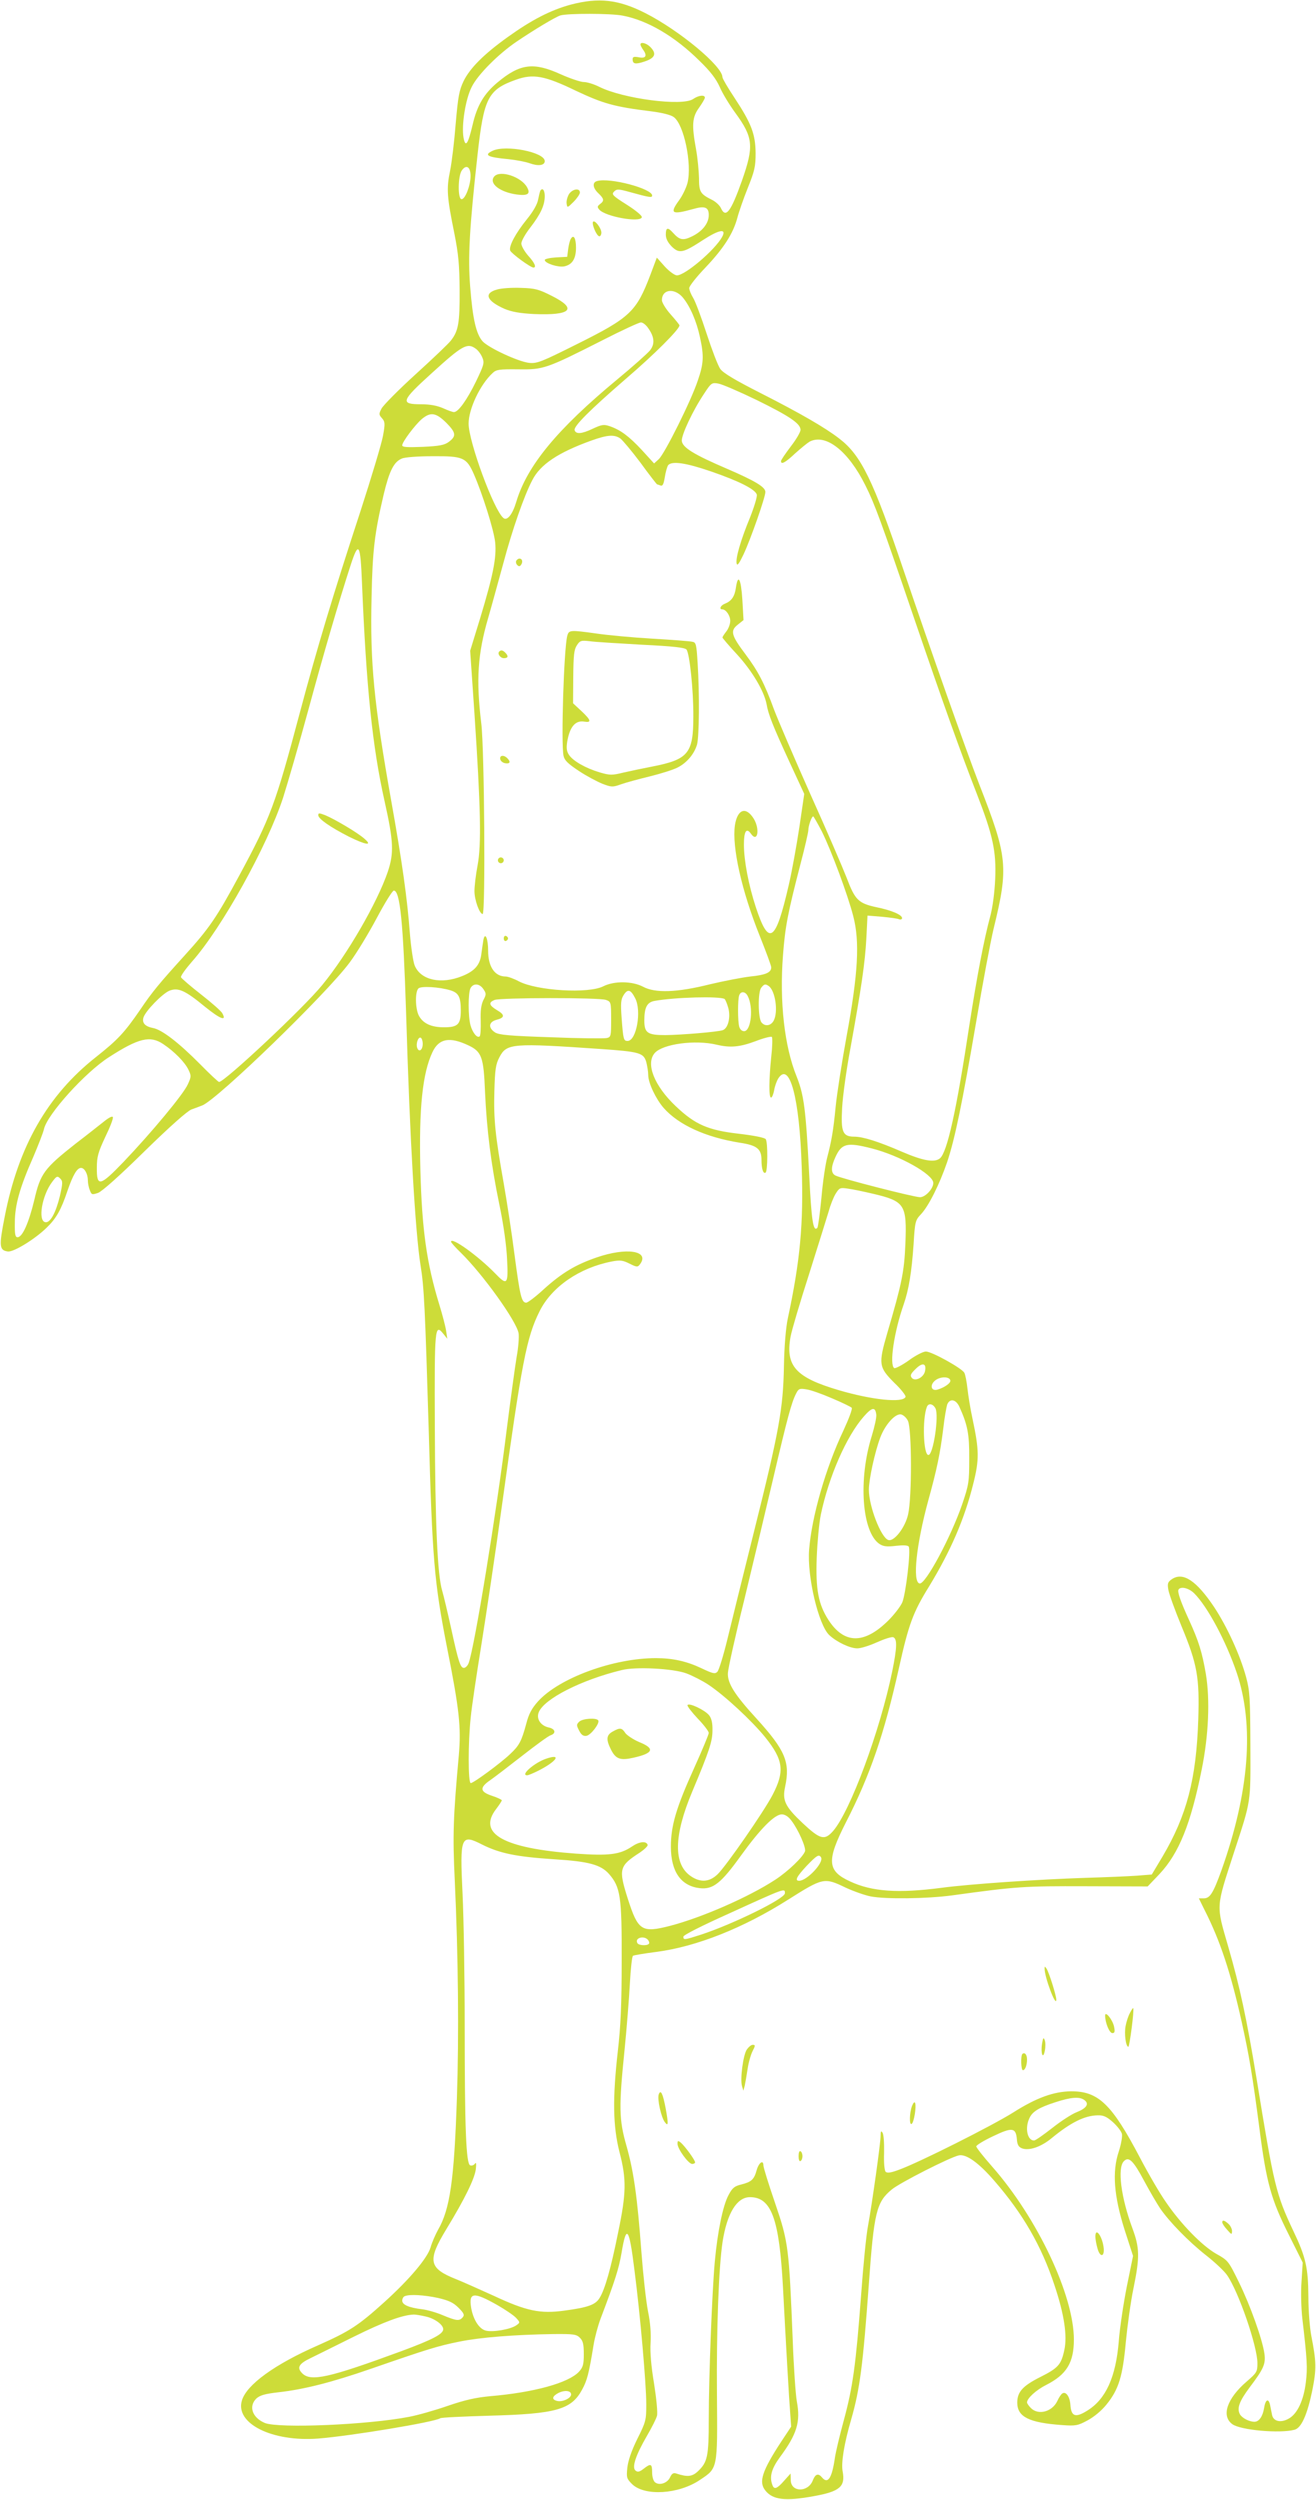 <?xml version="1.0" standalone="no"?>
<!DOCTYPE svg PUBLIC "-//W3C//DTD SVG 20010904//EN"
 "http://www.w3.org/TR/2001/REC-SVG-20010904/DTD/svg10.dtd">
<svg version="1.0" xmlns="http://www.w3.org/2000/svg"
 width="674pt" height="1280pt" viewBox="0 0 674 1280"
 preserveAspectRatio="xMidYMid meet">
<g transform="translate(0,1280) scale(0.1,-0.1)"
fill="#cddc39" stroke="none">
<path d="M2922 12776 c-102 -28 -198 -77 -322 -166 -120 -86 -193 -158 -226
-226 -22 -46 -28 -78 -40 -216 -7 -90 -20 -199 -29 -243 -19 -92 -16 -133 22
-320 21 -106 26 -160 27 -290 1 -168 -6 -210 -45 -259 -11 -15 -92 -92 -180
-172 -88 -80 -166 -159 -175 -176 -14 -27 -14 -31 2 -49 16 -18 17 -27 6 -88
-6 -37 -59 -213 -117 -392 -138 -421 -219 -689 -311 -1034 -123 -463 -149
-532 -307 -825 -118 -219 -155 -273 -284 -415 -126 -139 -163 -183 -225 -275
-81 -118 -115 -154 -226 -242 -249 -196 -398 -458 -468 -818 -30 -152 -28
-172 17 -178 29 -3 135 61 197 121 50 48 75 92 108 191 28 81 49 116 69 116
18 0 35 -31 35 -64 0 -13 4 -36 10 -50 9 -24 11 -24 42 -14 20 7 110 87 238
213 131 128 218 205 240 214 19 7 44 16 56 21 77 30 636 571 755 732 36 48 98
151 139 228 41 77 80 140 87 140 32 0 48 -161 63 -630 19 -644 47 -1121 74
-1290 18 -110 23 -215 42 -852 18 -650 28 -770 93 -1101 64 -321 73 -411 61
-553 -29 -319 -32 -411 -21 -639 18 -388 22 -795 11 -1120 -14 -416 -35 -567
-97 -673 -13 -24 -31 -64 -38 -90 -17 -55 -107 -162 -235 -278 -136 -123 -180
-151 -342 -223 -221 -97 -365 -201 -389 -282 -36 -118 155 -213 391 -195 171
14 594 84 625 104 5 4 118 9 250 13 343 9 421 31 476 133 26 47 35 82 59 229
6 37 22 98 36 135 75 197 93 255 107 335 25 151 39 134 66 -83 30 -232 61
-588 61 -690 0 -82 -2 -90 -46 -178 -30 -61 -47 -111 -51 -147 -5 -50 -4 -56
24 -84 64 -63 239 -53 349 22 90 60 89 54 86 432 -3 335 9 657 29 788 23 145
73 227 140 227 110 0 150 -111 169 -460 16 -306 31 -569 37 -645 l5 -70 -51
-77 c-98 -150 -116 -206 -82 -249 38 -49 102 -57 249 -30 133 24 162 49 148
125 -9 45 7 143 44 270 44 153 60 278 90 692 26 366 39 419 117 483 40 34 300
166 344 175 38 8 103 -39 183 -132 145 -167 240 -332 306 -531 51 -152 67
-262 51 -334 -16 -75 -32 -92 -121 -137 -92 -46 -120 -77 -120 -132 0 -73 60
-103 230 -115 69 -5 80 -3 130 24 32 17 71 49 96 80 63 77 84 144 100 321 8
83 25 207 39 274 33 161 32 208 -5 308 -59 159 -78 310 -44 344 25 26 48 4
104 -101 29 -54 66 -117 82 -141 47 -68 144 -168 234 -239 46 -36 95 -82 109
-103 59 -85 155 -364 155 -450 0 -44 -3 -49 -55 -94 -101 -87 -131 -176 -74
-218 41 -31 243 -49 319 -29 35 9 65 76 91 201 22 111 21 147 -5 280 -8 41
-15 131 -15 200 -1 149 -13 203 -77 337 -89 189 -99 230 -188 778 -51 310 -86
472 -145 676 -63 219 -65 194 29 484 89 272 85 249 84 550 -1 244 -3 277 -22
348 -31 114 -98 259 -164 359 -90 134 -158 180 -215 143 -22 -15 -25 -22 -19
-56 4 -22 34 -105 67 -185 81 -195 93 -262 86 -479 -10 -305 -59 -491 -183
-701 l-55 -92 -77 -6 c-42 -3 -160 -8 -262 -11 -248 -8 -595 -32 -738 -51
-222 -29 -356 -20 -469 33 -117 54 -120 106 -21 301 125 243 197 455 272 791
50 225 72 285 155 419 110 181 181 344 226 526 31 123 30 171 -4 331 -11 50
-22 119 -26 155 -4 36 -11 72 -16 81 -12 23 -167 109 -197 109 -13 0 -53 -20
-88 -46 -35 -25 -69 -42 -74 -39 -26 16 -1 185 48 325 27 78 41 166 51 308 7
118 9 124 38 155 39 41 95 153 134 267 40 120 76 294 149 720 33 195 73 409
89 475 77 316 72 367 -74 740 -68 176 -246 679 -385 1089 -158 468 -219 594
-331 680 -72 56 -202 131 -401 232 -134 68 -194 104 -209 125 -12 17 -43 98
-70 181 -27 83 -58 166 -69 183 -11 18 -20 40 -20 50 0 10 37 57 83 105 94 99
142 175 163 253 8 31 32 100 54 155 35 87 40 109 40 178 -1 97 -21 151 -108
283 -34 51 -62 99 -62 106 0 56 -220 239 -395 328 -138 70 -239 81 -383 43z
m267 -56 c127 -24 267 -106 393 -231 56 -54 85 -92 104 -134 14 -33 50 -92 80
-133 92 -126 96 -170 34 -347 -57 -160 -83 -195 -108 -140 -6 13 -26 32 -44
41 -62 31 -68 41 -68 113 -1 36 -7 102 -15 146 -23 125 -20 165 15 213 16 23
30 46 30 52 0 16 -33 12 -60 -7 -55 -38 -359 1 -482 63 -26 13 -61 24 -78 24
-16 0 -70 18 -119 40 -139 63 -208 54 -323 -42 -68 -57 -104 -116 -127 -215
-24 -102 -37 -121 -47 -68 -11 63 10 198 42 260 31 63 137 169 230 232 95 64
197 125 224 134 37 11 259 11 319 -1z m-241 -384 c142 -67 199 -83 387 -106
55 -7 100 -18 115 -29 53 -37 95 -241 71 -338 -7 -26 -26 -65 -42 -87 -51 -70
-40 -77 72 -46 59 17 79 9 79 -31 0 -42 -32 -83 -85 -109 -47 -23 -64 -20 -99
19 -26 29 -36 26 -36 -10 0 -21 10 -40 30 -61 39 -38 58 -34 162 34 82 53 120
59 97 16 -36 -67 -190 -198 -232 -198 -11 0 -39 20 -62 45 l-41 46 -33 -88
c-72 -189 -103 -219 -376 -355 -182 -91 -204 -100 -245 -96 -55 6 -206 76
-238 110 -33 37 -51 113 -64 280 -12 152 -4 298 38 678 32 288 53 331 197 382
87 31 146 21 305 -56z m-538 -437 c0 -48 -27 -119 -46 -119 -20 0 -19 118 1
147 23 33 45 19 45 -28z m1086 -621 c38 -45 72 -124 89 -205 21 -96 19 -134
-11 -221 -33 -101 -169 -374 -200 -403 l-24 -22 -62 68 c-66 71 -110 104 -166
123 -30 10 -41 8 -88 -14 -55 -26 -84 -28 -91 -7 -7 19 77 103 262 263 147
126 275 254 275 274 0 3 -20 28 -45 56 -25 28 -45 61 -45 73 0 56 63 64 106
15z m-177 -157 c33 -46 36 -82 10 -115 -12 -15 -88 -83 -168 -149 -308 -255
-462 -442 -517 -627 -19 -64 -47 -99 -66 -82 -49 40 -178 391 -178 483 0 75
59 200 123 259 19 18 34 20 132 19 129 -2 143 3 435 151 96 49 183 89 192 89
9 1 26 -12 37 -28z m-883 -106 c12 -8 27 -28 34 -45 12 -28 9 -37 -32 -123
-47 -96 -91 -157 -113 -157 -7 0 -32 9 -56 20 -30 13 -66 20 -111 20 -110 0
-105 16 54 160 156 142 181 156 224 125z m1439 -263 c169 -83 225 -121 225
-153 0 -11 -22 -49 -50 -85 -27 -36 -50 -69 -50 -75 0 -20 23 -7 73 40 29 26
62 53 74 60 82 42 197 -47 285 -224 47 -93 81 -186 246 -670 154 -451 242
-697 325 -910 82 -211 100 -294 94 -435 -3 -69 -13 -145 -25 -190 -32 -118
-68 -306 -107 -557 -67 -443 -114 -653 -151 -684 -28 -23 -86 -13 -195 34
-120 52 -199 77 -244 77 -59 0 -69 24 -62 147 3 60 22 196 42 303 57 314 75
438 82 564 l6 118 74 -6 c41 -4 80 -9 88 -13 8 -3 15 0 15 6 0 17 -53 40 -132
56 -92 20 -109 37 -152 151 -19 49 -101 240 -184 424 -82 184 -166 380 -187
435 -50 137 -82 198 -147 285 -73 97 -79 120 -40 151 l30 24 -6 105 c-7 107
-22 135 -33 61 -6 -45 -23 -69 -56 -82 -22 -8 -32 -29 -14 -29 19 0 41 -32 41
-59 0 -16 -9 -40 -20 -54 -11 -14 -20 -28 -20 -31 0 -3 33 -42 74 -86 78 -85
139 -188 152 -255 9 -53 31 -109 119 -300 l74 -160 -25 -170 c-14 -93 -38
-226 -54 -295 -68 -296 -102 -318 -169 -115 -37 113 -61 238 -61 321 0 68 13
88 36 55 34 -48 47 22 15 76 -40 65 -84 51 -97 -32 -16 -111 34 -335 127 -567
32 -80 59 -153 59 -161 0 -27 -29 -39 -108 -47 -42 -5 -135 -23 -207 -40 -167
-42 -280 -46 -342 -12 -56 29 -147 30 -203 2 -76 -39 -339 -23 -432 25 -26 14
-57 25 -68 25 -56 0 -90 50 -90 132 0 61 -15 98 -24 57 -2 -13 -7 -44 -10 -68
-6 -60 -33 -92 -97 -118 -109 -45 -214 -22 -245 53 -8 19 -19 94 -25 167 -13
175 -40 368 -95 675 -89 502 -109 706 -101 1044 5 241 15 325 62 526 29 121
52 167 93 184 15 7 83 12 157 12 157 1 174 -6 212 -92 43 -98 102 -284 109
-348 8 -78 -10 -168 -77 -390 l-51 -166 22 -322 c32 -480 36 -672 16 -777 -9
-47 -16 -106 -16 -132 0 -45 26 -117 42 -117 15 0 9 843 -7 975 -27 224 -19
355 35 540 16 55 51 183 79 285 44 165 105 341 147 421 41 81 133 142 302 203
84 30 118 32 149 11 12 -9 59 -65 104 -125 44 -61 83 -110 84 -110 2 0 10 -3
18 -6 11 -4 16 7 22 43 4 26 12 54 17 61 19 23 92 12 220 -32 145 -50 225 -91
234 -118 3 -10 -12 -60 -34 -116 -48 -116 -76 -212 -69 -238 3 -13 13 1 35 47
37 79 112 293 112 320 0 25 -51 56 -197 119 -168 72 -227 108 -231 142 -3 29
56 156 116 245 34 52 38 55 71 49 19 -3 107 -41 196 -84z m-1589 -117 c50 -51
52 -68 12 -98 -22 -16 -47 -21 -133 -25 -80 -3 -105 -2 -105 8 0 17 65 104
101 135 45 37 72 32 125 -20z m-432 -822 c22 -531 53 -836 116 -1117 46 -206
48 -264 16 -360 -54 -158 -207 -423 -336 -580 -95 -117 -500 -496 -528 -496
-4 0 -48 41 -97 91 -110 111 -195 176 -240 185 -42 8 -59 26 -50 55 11 33 95
120 132 136 45 18 80 3 183 -82 78 -63 112 -76 89 -34 -5 11 -54 54 -109 97
-54 42 -100 82 -103 88 -3 6 23 42 56 80 153 172 386 592 467 840 22 69 81
272 130 452 77 284 155 551 217 742 40 122 49 107 57 -97z m2355 -1270 c49
-99 133 -325 161 -434 34 -130 25 -294 -34 -614 -25 -137 -50 -299 -56 -360
-12 -125 -21 -175 -43 -260 -9 -33 -23 -126 -30 -208 -8 -81 -17 -150 -21
-154 -21 -22 -30 34 -42 279 -17 328 -26 400 -64 496 -63 155 -88 384 -70 619
11 148 25 219 89 466 23 87 41 166 41 177 0 22 17 70 25 70 2 0 22 -35 44 -77z
m-1733 -808 c15 -22 15 -27 -1 -57 -11 -24 -15 -54 -13 -105 1 -40 -1 -75 -5
-79 -12 -12 -36 17 -47 55 -13 47 -13 167 0 192 15 26 46 24 66 -6z m1460 17
c35 -23 51 -134 26 -179 -15 -26 -44 -30 -62 -8 -18 22 -19 157 -1 178 15 19
21 20 37 9z m-1628 -23 c41 -13 52 -34 52 -103 0 -71 -15 -86 -86 -86 -66 0
-108 20 -129 60 -18 35 -20 121 -2 139 13 13 106 8 165 -10z m945 -40 c34 -64
7 -219 -39 -219 -20 0 -22 8 -30 113 -6 82 -4 100 10 122 21 33 36 29 59 -16z
m576 12 c31 -57 18 -181 -18 -181 -11 0 -21 9 -25 23 -8 29 -8 141 0 161 8 22
31 20 43 -3z m-118 -16 c4 -3 13 -24 19 -46 13 -48 -1 -105 -29 -114 -29 -9
-211 -24 -293 -25 -92 0 -108 11 -108 75 0 67 14 93 52 100 105 19 333 25 359
10z m-607 -5 c25 -9 26 -12 26 -100 0 -85 -1 -90 -22 -95 -13 -3 -141 -2 -286
4 -214 7 -267 12 -287 25 -36 24 -32 53 7 64 44 11 45 26 3 50 -41 25 -44 39
-12 52 30 12 539 13 571 0z m846 -291 c-12 -118 -13 -209 -1 -209 5 0 12 17
16 38 3 20 13 47 21 60 58 90 109 -100 120 -453 10 -290 -8 -481 -71 -775 -10
-47 -18 -138 -20 -245 -4 -218 -24 -330 -154 -850 -55 -220 -116 -467 -136
-550 -20 -82 -43 -157 -51 -165 -12 -12 -22 -10 -81 18 -76 36 -147 52 -234
52 -218 0 -496 -102 -604 -222 -32 -36 -47 -64 -60 -115 -24 -88 -35 -110 -82
-154 -48 -46 -188 -149 -202 -149 -14 0 -14 210 0 338 5 53 30 219 54 368 24
150 72 469 105 710 103 744 127 866 193 999 62 126 205 224 371 256 42 8 56 6
90 -11 38 -19 42 -19 54 -3 51 69 -69 88 -224 34 -107 -37 -177 -79 -270 -163
-41 -38 -81 -68 -89 -68 -24 0 -32 35 -60 247 -14 109 -39 272 -55 363 -44
248 -52 328 -48 473 3 112 7 138 26 174 37 71 66 73 517 42 202 -14 221 -20
235 -67 5 -20 10 -50 10 -67 0 -40 39 -122 79 -168 77 -87 215 -150 390 -178
88 -13 111 -32 111 -88 0 -46 9 -73 21 -65 11 6 12 154 1 171 -5 8 -61 19
-138 28 -158 18 -224 47 -323 141 -110 104 -156 219 -107 273 42 46 206 68
316 42 71 -17 119 -12 200 18 41 16 78 25 83 22 4 -4 3 -50 -3 -102z m-1785
66 c0 -31 -19 -45 -28 -21 -8 20 4 57 17 53 6 -2 11 -16 11 -32z m-1329 -1
c57 -38 111 -93 129 -131 15 -31 15 -36 -3 -75 -22 -50 -186 -247 -329 -397
-121 -126 -138 -130 -137 -30 0 56 7 80 43 157 24 49 42 95 39 102 -2 7 -20
-2 -45 -22 -23 -18 -88 -70 -146 -114 -161 -127 -180 -153 -211 -287 -28 -117
-61 -192 -86 -192 -12 0 -15 15 -14 75 0 89 25 179 94 335 26 61 51 125 55
143 16 75 211 291 333 369 152 98 211 112 278 67z m1564 -7 c67 -32 77 -60 84
-235 9 -199 31 -374 73 -577 22 -105 37 -213 40 -282 7 -131 1 -138 -62 -72
-88 90 -225 188 -225 161 0 -4 23 -30 51 -57 113 -111 283 -348 295 -411 3
-19 -1 -74 -10 -122 -8 -48 -31 -216 -51 -373 -51 -415 -165 -1116 -195 -1195
-5 -13 -16 -24 -24 -24 -18 0 -28 30 -66 205 -17 77 -37 162 -45 189 -25 82
-36 346 -38 843 -2 508 0 528 44 473 l20 -25 -6 40 c-3 22 -19 83 -35 135 -65
212 -89 384 -97 690 -8 316 11 495 62 603 33 70 88 80 185 34z m2064 -527
c143 -36 316 -133 316 -177 0 -29 -40 -73 -68 -73 -30 0 -405 96 -433 111 -24
12 -24 43 0 95 32 70 60 76 185 44z m-4157 -243 c-21 -87 -50 -140 -75 -135
-39 7 -17 137 35 206 23 31 27 32 41 18 14 -14 14 -22 -1 -89z m4163 11 c165
-39 175 -55 167 -258 -6 -142 -18 -201 -92 -453 -47 -162 -45 -177 36 -258 34
-32 59 -65 57 -71 -11 -33 -173 -16 -342 34 -221 65 -274 124 -247 274 6 33
49 178 96 324 46 146 91 290 100 320 8 30 24 70 35 88 19 30 22 32 62 26 24
-3 81 -15 128 -26z m267 -911 c-8 -31 -51 -52 -67 -32 -10 12 -6 21 20 46 35
35 57 29 47 -14z m130 -44 c5 -13 -28 -37 -65 -48 -33 -10 -42 23 -12 47 25
20 71 21 77 1z m-605 -93 c50 -21 95 -43 100 -48 5 -5 -14 -55 -42 -116 -91
-191 -163 -443 -176 -611 -11 -136 48 -385 103 -437 39 -36 106 -68 144 -68
18 0 63 14 100 31 38 17 75 29 84 26 21 -9 19 -54 -5 -173 -63 -307 -215 -717
-303 -819 -44 -50 -66 -44 -156 40 -90 85 -105 116 -90 186 27 126 1 187 -146
349 -113 123 -150 182 -147 234 1 22 38 190 83 371 44 182 111 463 149 625 74
316 94 389 117 434 13 26 18 28 54 22 22 -3 80 -24 131 -46z m651 -42 c43 -94
52 -142 51 -268 0 -117 -2 -132 -36 -232 -58 -169 -188 -411 -218 -406 -38 7
-17 201 45 428 43 155 60 237 76 365 6 55 16 110 20 123 13 33 44 28 62 -10z
m-122 -9 c19 -37 -11 -239 -36 -239 -26 0 -32 184 -8 246 8 21 31 17 44 -7z
m-303 -32 c2 -14 -9 -63 -23 -109 -70 -223 -51 -494 40 -554 19 -12 37 -15 84
-9 37 4 61 3 65 -4 12 -18 -15 -244 -33 -286 -10 -22 -42 -63 -71 -92 -124
-123 -227 -122 -308 4 -51 80 -65 156 -59 318 3 77 12 176 21 220 41 195 131
401 220 502 42 48 59 51 64 10z m162 -32 c20 -40 21 -392 1 -479 -15 -68 -73
-142 -102 -131 -38 14 -99 174 -99 257 0 54 31 195 59 269 25 65 75 121 105
117 11 -2 28 -16 36 -33z m1465 -882 c69 -68 165 -248 219 -408 91 -270 64
-611 -78 -1011 -43 -119 -59 -144 -91 -144 l-25 0 29 -59 c80 -157 134 -320
191 -576 38 -173 54 -266 90 -541 36 -281 60 -366 152 -549 l70 -140 -6 -96
c-4 -52 -2 -138 4 -190 25 -213 27 -254 18 -327 -11 -92 -43 -160 -86 -185
-41 -24 -80 -16 -87 18 -3 14 -7 36 -10 50 -8 38 -24 30 -31 -16 -7 -42 -26
-69 -49 -69 -27 0 -64 19 -75 39 -16 31 -2 67 51 138 71 94 82 119 75 171 -10
73 -73 249 -131 367 -53 108 -55 111 -116 145 -72 41 -180 151 -257 264 -30
42 -90 145 -134 229 -144 274 -213 340 -353 339 -88 -1 -177 -33 -295 -108
-110 -69 -482 -256 -584 -293 -42 -16 -62 -19 -70 -11 -6 6 -10 46 -8 98 1 48
-2 94 -8 102 -7 12 -10 8 -10 -17 0 -37 -43 -343 -64 -458 -9 -44 -25 -206
-36 -360 -27 -357 -42 -467 -89 -640 -21 -77 -41 -162 -45 -190 -15 -104 -36
-136 -66 -100 -19 23 -34 18 -47 -15 -24 -63 -113 -62 -113 2 l-1 33 -33 -37
c-36 -41 -51 -47 -60 -22 -16 42 -5 83 38 142 88 119 107 181 87 287 -6 33
-16 175 -21 315 -19 473 -22 500 -90 699 -33 96 -60 183 -60 193 0 32 -24 15
-35 -25 -13 -47 -27 -59 -78 -72 -34 -8 -46 -17 -65 -53 -29 -52 -57 -188 -71
-342 -14 -153 -31 -592 -31 -808 0 -189 -6 -219 -56 -266 -29 -27 -53 -30
-110 -11 -15 5 -23 0 -32 -19 -13 -30 -55 -44 -77 -26 -9 7 -15 29 -15 51 0
45 -7 47 -44 18 -21 -16 -30 -18 -41 -9 -20 16 1 79 58 177 25 43 49 90 52
104 4 15 -3 88 -15 164 -15 89 -21 161 -18 208 3 47 -1 104 -13 162 -10 50
-25 187 -34 305 -21 282 -39 411 -77 545 -38 133 -39 197 -9 491 11 110 23
262 27 338 4 75 11 139 16 142 5 3 59 12 121 20 205 27 444 122 673 267 179
113 185 115 295 62 41 -19 98 -39 128 -45 78 -15 289 -12 416 5 335 46 367 48
687 47 l316 -1 61 64 c100 107 160 257 216 536 35 173 43 355 21 488 -19 111
-37 169 -86 276 -43 94 -61 145 -54 156 11 18 52 8 79 -18z m-2600 -411 c32
-12 83 -38 113 -58 82 -54 223 -185 291 -269 93 -116 101 -174 38 -295 -44
-85 -239 -366 -282 -407 -42 -40 -87 -43 -136 -10 -91 61 -89 207 7 435 87
207 103 256 103 312 1 37 -5 62 -17 77 -21 27 -105 67 -111 52 -1 -6 22 -36
53 -69 31 -32 56 -65 56 -73 0 -8 -34 -89 -75 -180 -91 -201 -119 -294 -119
-402 0 -128 51 -202 149 -213 67 -7 108 25 210 167 99 137 172 211 209 211 16
0 34 -11 50 -33 35 -46 75 -137 69 -156 -11 -30 -87 -103 -153 -146 -136 -89
-377 -194 -539 -236 -145 -37 -163 -25 -216 140 -48 152 -44 167 63 236 23 16
41 33 39 39 -7 21 -43 17 -81 -9 -61 -41 -117 -48 -287 -36 -370 27 -504 102
-409 227 16 21 30 42 30 46 0 3 -22 14 -50 23 -63 21 -65 42 -8 81 23 16 97
73 165 126 68 53 132 100 143 103 30 10 24 33 -10 40 -41 9 -64 44 -51 77 26
69 219 167 426 217 71 18 262 8 330 -17z m-1047 -876 c92 -46 175 -63 372 -76
177 -11 237 -28 279 -75 59 -68 66 -115 65 -445 0 -225 -5 -335 -20 -465 -27
-239 -25 -382 9 -515 36 -139 35 -208 -7 -410 -38 -189 -68 -292 -95 -336 -21
-35 -60 -49 -181 -65 -123 -17 -194 -2 -359 75 -75 34 -162 73 -195 86 -141
56 -148 95 -50 256 95 156 145 259 151 307 3 29 2 38 -5 28 -6 -8 -16 -11 -24
-8 -21 8 -28 190 -28 721 0 243 -5 544 -11 670 -14 293 -9 307 99 252z m1737
-66 c16 -26 -72 -120 -112 -120 -24 0 -13 21 38 76 53 55 63 61 74 44z m-185
-184 c0 -28 -264 -157 -427 -211 -90 -29 -93 -29 -93 -11 0 8 95 56 233 118
292 133 287 131 287 104z m-701 -239 c6 -8 8 -17 4 -20 -10 -11 -51 -8 -58 3
-17 27 33 42 54 17z m2235 -820 c26 -19 11 -42 -40 -62 -24 -9 -81 -46 -125
-81 -45 -35 -86 -64 -93 -64 -34 0 -48 63 -24 114 15 34 49 55 133 82 80 26
124 30 149 11z m146 -113 c22 -20 43 -47 46 -60 3 -13 -4 -53 -16 -90 -35
-104 -25 -228 30 -402 l43 -133 -32 -157 c-17 -86 -36 -212 -41 -279 -15 -184
-66 -298 -163 -357 -60 -37 -81 -29 -85 32 -3 41 -23 69 -41 57 -6 -3 -18 -21
-26 -39 -26 -55 -97 -74 -135 -36 -11 11 -20 24 -20 29 0 21 47 64 99 90 104
53 141 114 141 232 0 226 -186 621 -419 886 -45 51 -81 97 -81 103 0 6 39 30
86 52 98 47 117 45 122 -16 2 -28 9 -39 26 -46 37 -14 99 8 152 52 97 80 169
116 236 117 30 1 46 -7 78 -35z m-3457 -900 c56 -13 79 -24 105 -50 28 -28 32
-37 22 -49 -17 -20 -31 -19 -101 10 -32 14 -81 28 -107 31 -67 8 -102 23 -102
44 0 10 6 21 13 23 25 11 100 6 170 -9z m305 -37 c40 -23 83 -52 95 -65 21
-23 21 -24 3 -37 -29 -22 -124 -38 -159 -28 -34 9 -64 58 -74 117 -13 80 13
82 135 13z m-368 -58 c46 -10 90 -42 90 -65 0 -25 -54 -53 -213 -112 -372
-137 -465 -158 -509 -114 -29 29 -18 49 43 78 24 12 124 61 222 110 154 76
248 111 307 113 8 0 35 -4 60 -10z m790 -109 c16 -16 20 -33 20 -84 0 -53 -4
-67 -25 -90 -53 -57 -230 -106 -454 -125 -74 -7 -129 -19 -219 -50 -66 -23
-155 -48 -198 -56 -213 -41 -668 -60 -738 -31 -64 27 -84 85 -43 125 19 17 44
24 113 32 128 14 271 50 473 120 297 103 344 117 452 139 108 22 282 36 482
39 105 1 119 -1 137 -19z m-45 -290 c0 -20 -46 -41 -73 -33 -28 7 -24 24 9 41
30 15 64 12 64 -8z"/>
<path d="M3280 12572 c0 -4 7 -18 16 -30 20 -29 10 -43 -26 -35 -23 4 -30 2
-30 -10 0 -25 14 -28 64 -11 52 18 60 40 26 74 -20 20 -50 27 -50 12z"/>
<path d="M2523 12028 c-47 -22 -27 -33 81 -43 38 -4 87 -13 109 -21 44 -16 77
-11 77 11 0 46 -200 85 -267 53z"/>
<path d="M2531 11896 c-29 -35 29 -80 116 -92 56 -7 71 3 53 36 -29 55 -140
91 -169 56z"/>
<path d="M3058 11873 c-26 -7 -22 -36 7 -63 29 -28 31 -38 8 -55 -14 -11 -15
-15 -4 -28 30 -36 208 -68 218 -40 3 8 -30 35 -77 65 -73 46 -79 53 -65 67 14
14 22 14 83 -3 101 -28 112 -29 112 -17 0 35 -216 93 -282 74z"/>
<path d="M2767 11823 c-2 -5 -7 -25 -11 -45 -4 -24 -26 -62 -57 -100 -59 -73
-94 -139 -86 -161 6 -15 104 -87 119 -87 17 0 6 25 -27 61 -19 22 -35 50 -35
62 0 13 21 50 46 82 53 69 74 114 74 161 0 31 -12 45 -23 27z"/>
<path d="M2914 11806 c-8 -14 -14 -35 -12 -48 3 -23 4 -23 36 9 17 17 32 39
32 47 0 25 -38 19 -56 -8z"/>
<path d="M3037 11664 c-7 -12 19 -74 33 -74 5 0 10 9 10 19 0 23 -35 68 -43
55z"/>
<path d="M2924 11578 c-5 -7 -11 -31 -14 -53 l-5 -40 -57 -3 c-32 -2 -58 -8
-58 -13 0 -17 67 -39 100 -33 41 9 60 39 60 96 0 48 -12 69 -26 46z"/>
<path d="M2547 11318 c-71 -19 -56 -58 36 -99 39 -16 78 -23 152 -27 189 -8
224 26 93 92 -69 35 -87 40 -160 42 -46 2 -100 -2 -121 -8z"/>
<path d="M2644 9929 c-3 -6 -1 -16 5 -22 9 -9 14 -8 21 3 9 15 4 30 -10 30 -5
0 -12 -5 -16 -11z"/>
<path d="M2905 9543 c-17 -69 -32 -546 -19 -612 5 -24 21 -40 78 -78 39 -26
94 -55 121 -66 47 -18 53 -18 95 -3 25 9 92 27 149 41 57 14 120 34 141 45 48
24 86 70 100 118 11 42 13 256 3 416 -6 97 -8 107 -27 110 -12 3 -104 10 -206
16 -102 6 -230 18 -284 26 -137 19 -143 19 -151 -13z m380 -44 c166 -8 223
-15 231 -25 16 -20 36 -211 35 -343 0 -189 -26 -220 -211 -256 -47 -9 -113
-23 -148 -31 -57 -14 -68 -14 -120 1 -71 21 -137 58 -158 90 -12 18 -14 35 -9
67 13 77 42 111 88 103 38 -6 34 8 -15 54 l-43 40 1 135 c1 111 4 139 18 161
16 25 22 27 65 22 25 -4 145 -11 266 -18z"/>
<path d="M2557 9464 c-11 -11 5 -34 24 -34 22 0 24 11 7 28 -13 13 -22 15 -31
6z"/>
<path d="M2562 8913 c2 -10 13 -19 26 -21 24 -4 29 7 10 26 -18 18 -40 15 -36
-5z"/>
<path d="M2550 8395 c0 -8 7 -15 15 -15 8 0 15 7 15 15 0 8 -7 15 -15 15 -8 0
-15 -7 -15 -15z"/>
<path d="M2580 7995 c0 -9 5 -15 11 -13 6 2 11 8 11 13 0 5 -5 11 -11 13 -6 2
-11 -4 -11 -13z"/>
<path d="M1630 8626 c0 -19 63 -62 157 -110 87 -43 123 -48 80 -11 -33 30
-148 98 -199 120 -33 13 -38 13 -38 1z"/>
<path d="M5350 2720 c0 -45 59 -201 60 -159 0 21 -37 139 -50 159 -9 13 -10
13 -10 0z"/>
<path d="M5787 2493 c-9 -16 -18 -45 -22 -66 -8 -40 1 -107 14 -107 6 0 31
190 25 198 -1 2 -9 -9 -17 -25z"/>
<path d="M5660 2480 c0 -37 22 -90 37 -90 12 0 14 7 9 32 -7 36 -46 84 -46 58z"/>
<path d="M5337 2336 c-8 -50 5 -84 14 -37 4 19 4 43 0 54 -6 17 -9 14 -14 -17z"/>
<path d="M3825 2306 c-19 -28 -35 -151 -25 -186 l7 -25 7 25 c3 14 10 53 15
87 5 34 17 75 26 92 14 27 14 31 0 31 -8 0 -21 -11 -30 -24z"/>
<path d="M5236 2283 c-9 -10 -7 -83 3 -83 11 0 21 25 21 55 0 25 -12 39 -24
28z"/>
<path d="M3374 2077 c-9 -23 12 -118 31 -143 18 -24 19 -10 4 72 -14 74 -25
97 -35 71z"/>
<path d="M4671 2017 c-13 -34 -15 -100 -2 -92 12 7 25 88 18 107 -3 8 -9 2
-16 -15z"/>
<path d="M3470 1823 c0 -26 56 -103 75 -103 8 0 15 4 15 8 0 12 -52 83 -73
101 -15 12 -17 11 -17 -6z"/>
<path d="M4090 1760 c0 -18 4 -29 10 -25 6 3 10 15 10 25 0 10 -4 22 -10 25
-6 4 -10 -7 -10 -25z"/>
<path d="M6260 1421 c0 -6 11 -23 25 -38 23 -26 24 -26 25 -7 0 11 -8 28 -18
37 -21 19 -32 22 -32 8z"/>
<path d="M2966 3984 c-14 -14 -14 -18 0 -45 11 -22 21 -29 37 -27 23 3 70 65
61 79 -9 15 -82 10 -98 -7z"/>
<path d="M3138 3934 c-33 -18 -35 -41 -8 -94 24 -47 48 -55 114 -40 103 23
112 47 30 80 -30 13 -62 34 -71 46 -18 28 -28 29 -65 8z"/>
<path d="M2797 3795 c-61 -21 -134 -85 -97 -85 6 0 32 11 58 24 94 48 121 89
39 61z"/>
<path d="M5610 1348 c0 -13 5 -40 11 -61 12 -44 35 -45 32 -1 -5 60 -43 115
-43 62z"/>
</g>
</svg>

